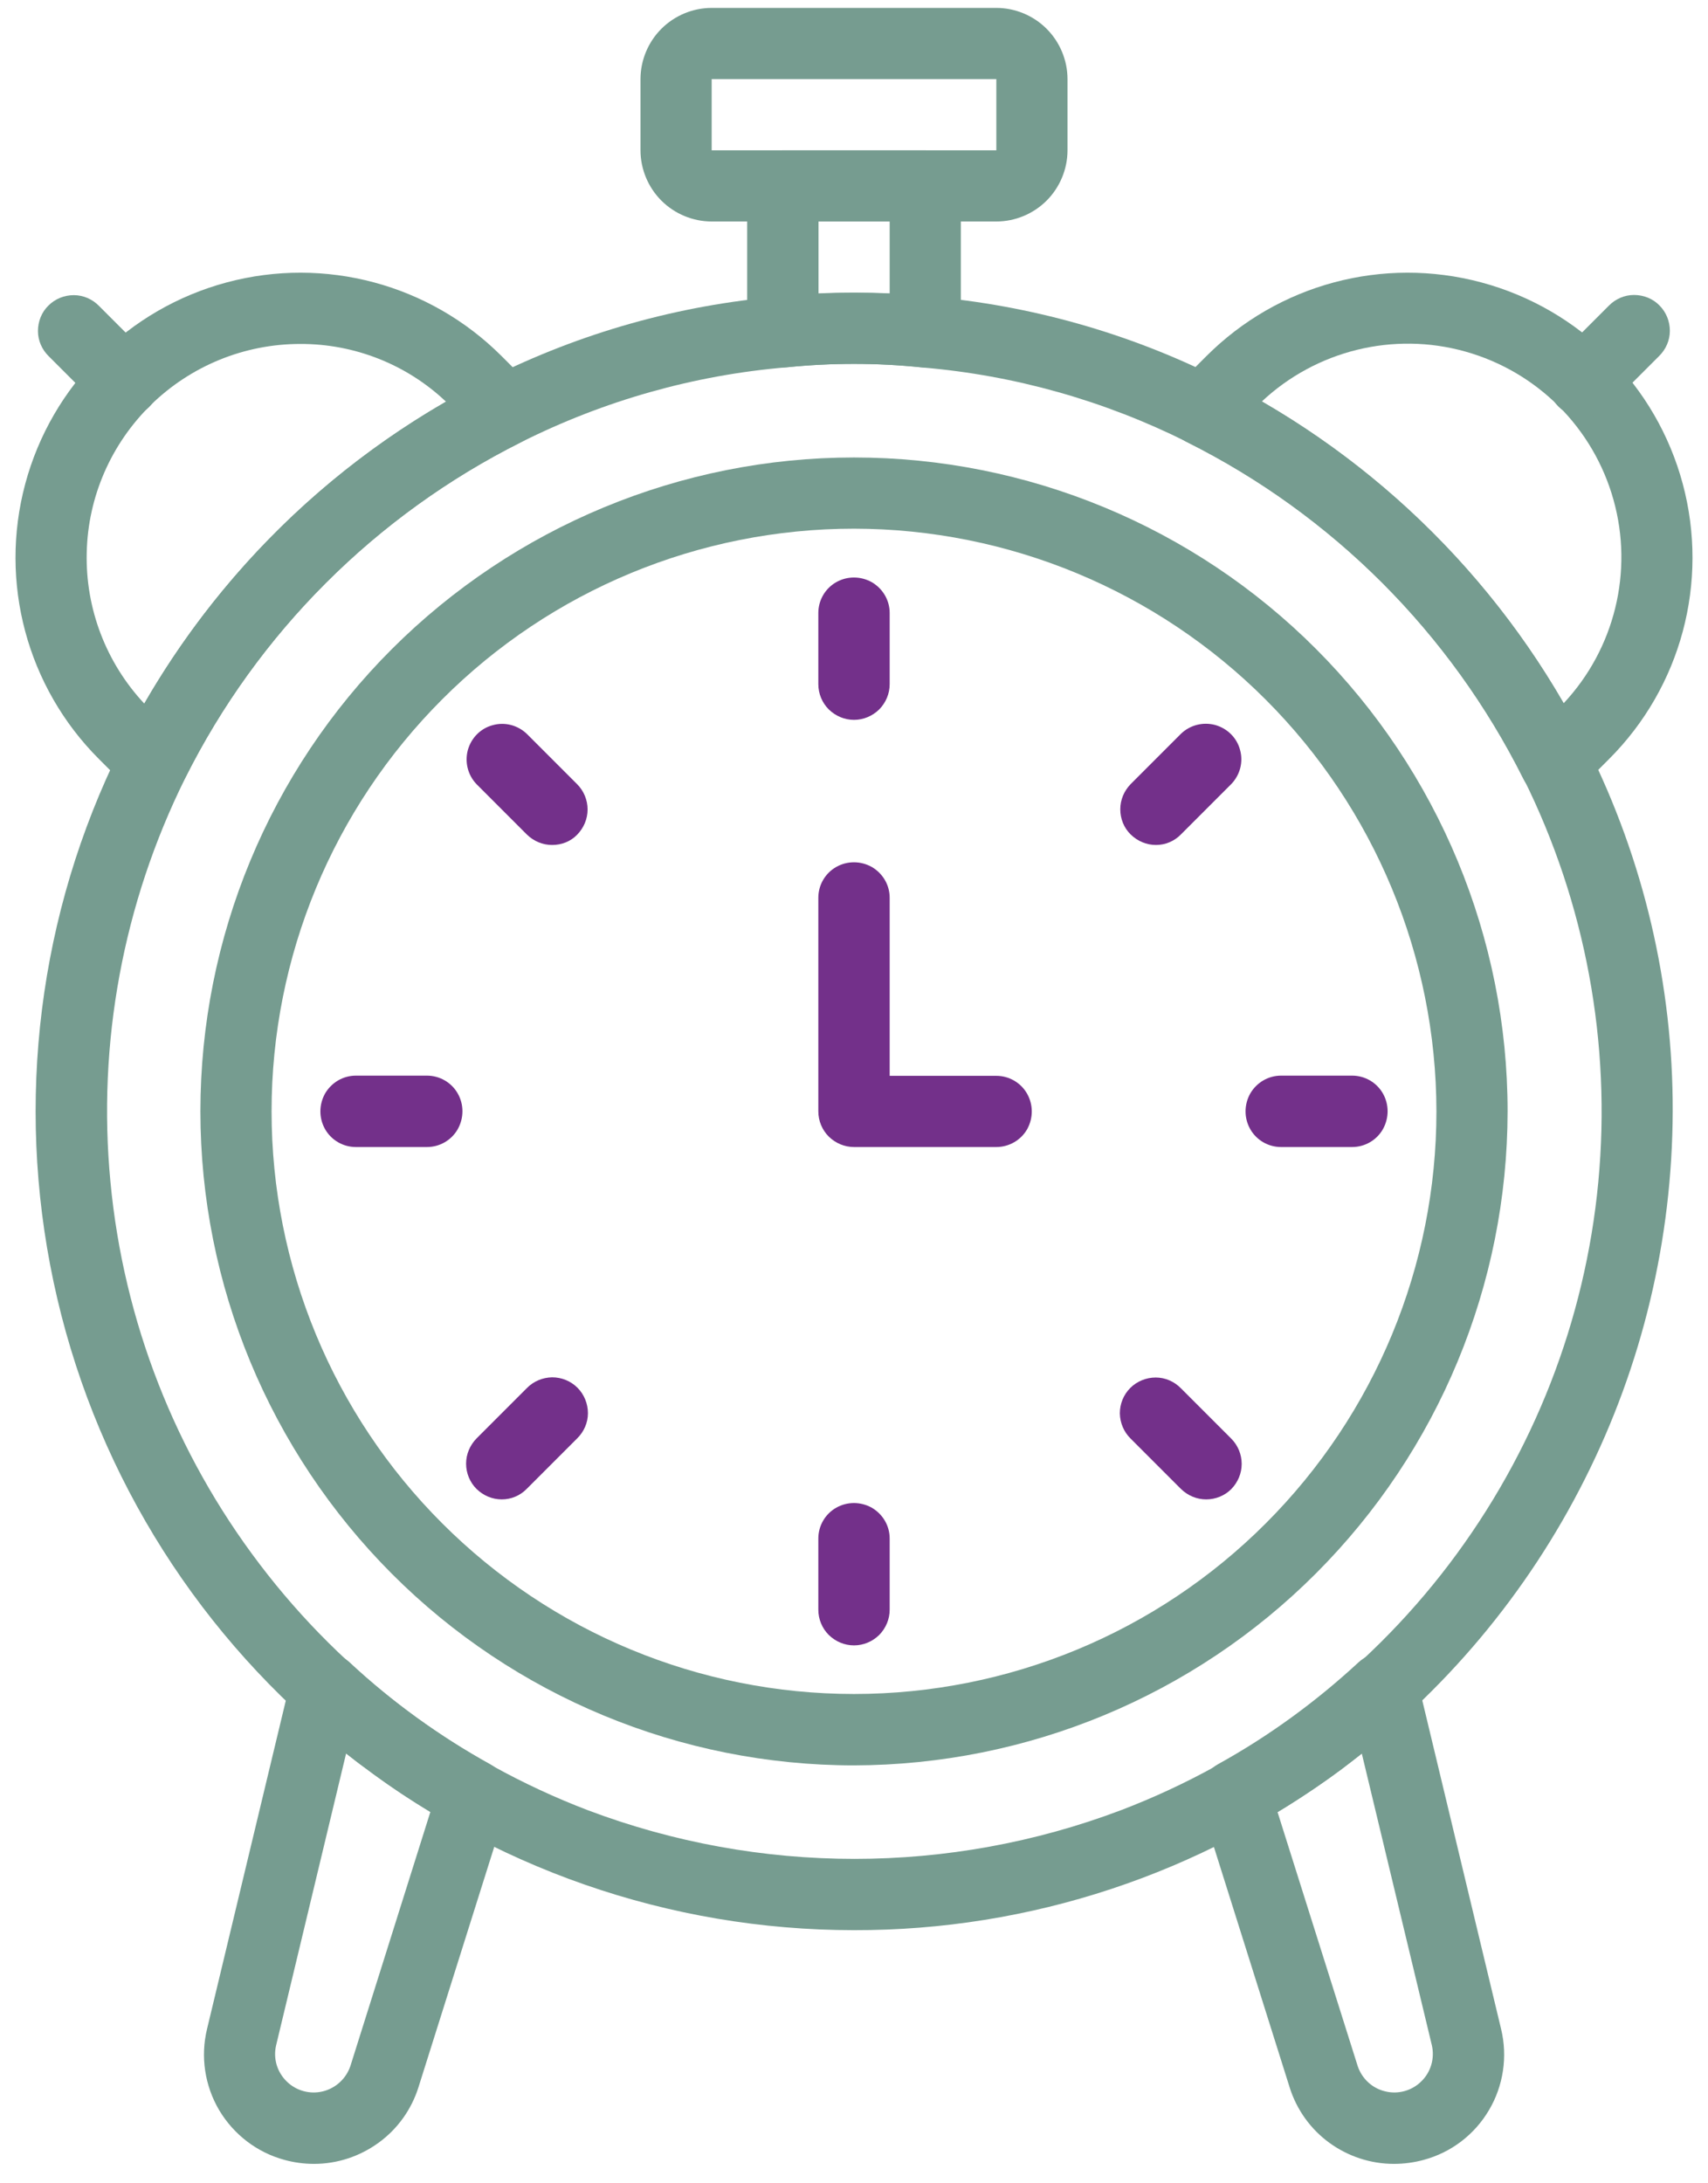 <svg width="54" height="69" viewBox="0 0 54 69" fill="none" xmlns="http://www.w3.org/2000/svg">
<path d="M27 61C21.168 61 15.504 59.032 10.932 55.408C6.36 51.784 3.144 46.726 1.812 41.044C0.48 35.362 1.098 29.404 3.582 24.124C6.066 18.844 10.254 14.554 15.48 11.956C18.348 10.516 21.462 9.64 24.66 9.37C26.226 9.214 27.81 9.214 29.376 9.37C32.568 9.646 35.676 10.522 38.538 11.956C43.572 14.476 47.658 18.562 50.178 23.596C51.966 27.172 52.896 31.12 52.884 35.122C52.872 39.16 51.924 43.138 50.106 46.744C48.294 50.35 45.66 53.488 42.426 55.9C37.968 59.224 32.556 61.012 27 61ZM27 11.5C26.286 11.5 25.578 11.536 24.87 11.608C21.948 11.854 19.104 12.658 16.482 13.972C11.88 16.276 8.148 20.002 5.85 24.604C3.894 28.552 3.072 32.968 3.492 37.354C3.906 41.74 5.538 45.922 8.208 49.432C10.872 52.942 14.466 55.636 18.582 57.208C24.018 59.26 30.012 59.26 35.442 57.208C39.558 55.636 43.152 52.942 45.816 49.432C48.48 45.922 50.118 41.74 50.532 37.354C50.946 32.968 50.13 28.552 48.168 24.604C45.864 20.002 42.138 16.27 37.536 13.972C34.92 12.664 32.082 11.86 29.166 11.614C28.44 11.536 27.72 11.5 27 11.5Z" fill="#769C90"/>
<path d="M27 55.792C21.522 55.792 16.26 53.614 12.39 49.738C8.52 45.862 6.336 40.606 6.336 35.122C6.336 29.638 8.514 24.382 12.39 20.512C16.266 16.642 21.522 14.458 27 14.458C32.478 14.458 37.74 16.636 41.61 20.512C45.48 24.388 47.664 29.644 47.664 35.122C47.658 40.6 45.48 45.85 41.604 49.726C37.734 53.602 32.478 55.78 27 55.792ZM27 16.708C22.116 16.708 17.43 18.646 13.98 22.102C10.524 25.558 8.586 30.238 8.586 35.122C8.586 40.006 10.524 44.692 13.98 48.142C17.436 51.598 22.116 53.536 27 53.536C31.884 53.536 36.57 51.598 40.02 48.142C43.476 44.686 45.414 40.006 45.414 35.122C45.408 30.238 43.464 25.558 40.014 22.108C36.564 18.658 31.884 16.714 27 16.708Z" fill="#769C90"/>
<path d="M27 22.75C26.7 22.75 26.418 22.63 26.202 22.42C25.992 22.21 25.872 21.922 25.872 21.622V19.372C25.872 18.97 26.088 18.598 26.436 18.4C26.784 18.202 27.21 18.202 27.564 18.4C27.912 18.604 28.128 18.97 28.128 19.372V21.622C28.128 21.922 28.008 22.204 27.798 22.42C27.582 22.63 27.3 22.75 27 22.75Z" fill="#73308A"/>
<path d="M42.75 36.25H40.5C40.098 36.25 39.726 36.034 39.528 35.686C39.33 35.338 39.33 34.912 39.528 34.558C39.732 34.21 40.098 33.994 40.5 33.994H42.75C43.152 33.994 43.524 34.21 43.722 34.558C43.92 34.906 43.92 35.332 43.722 35.686C43.524 36.034 43.152 36.25 42.75 36.25Z" fill="#73308A"/>
<path d="M38.135 47.386C37.835 47.386 37.553 47.266 37.337 47.056L35.747 45.466C35.531 45.256 35.411 44.968 35.405 44.668C35.405 44.368 35.519 44.08 35.735 43.864C35.945 43.654 36.239 43.534 36.539 43.534C36.839 43.534 37.127 43.66 37.337 43.876L38.927 45.466C39.137 45.676 39.257 45.964 39.257 46.264C39.257 46.564 39.137 46.846 38.927 47.062C38.723 47.266 38.435 47.386 38.135 47.386Z" fill="#73308A"/>
<path d="M27 52C26.7 52 26.418 51.88 26.202 51.67C25.992 51.46 25.872 51.172 25.872 50.872V48.622C25.872 48.22 26.088 47.848 26.436 47.65C26.784 47.452 27.21 47.452 27.564 47.65C27.912 47.854 28.128 48.22 28.128 48.622V50.872C28.128 51.172 28.008 51.454 27.798 51.67C27.582 51.88 27.3 52 27 52Z" fill="#73308A"/>
<path d="M15.864 47.386C15.564 47.386 15.282 47.266 15.066 47.056C14.856 46.846 14.736 46.558 14.736 46.258C14.736 45.958 14.856 45.676 15.066 45.46L16.656 43.87C16.866 43.654 17.154 43.534 17.454 43.528C17.754 43.528 18.042 43.642 18.258 43.858C18.468 44.068 18.588 44.362 18.588 44.662C18.588 44.962 18.462 45.25 18.246 45.46L16.656 47.05C16.446 47.266 16.164 47.386 15.864 47.386Z" fill="#73308A"/>
<path d="M13.5 36.25H11.25C10.848 36.25 10.476 36.034 10.278 35.686C10.08 35.338 10.08 34.912 10.278 34.558C10.482 34.21 10.848 33.994 11.25 33.994H13.5C13.902 33.994 14.274 34.21 14.472 34.558C14.67 34.906 14.67 35.332 14.472 35.686C14.274 36.034 13.902 36.25 13.5 36.25Z" fill="#73308A"/>
<path d="M17.455 26.704C17.155 26.704 16.873 26.584 16.657 26.374L15.067 24.784C14.791 24.496 14.689 24.088 14.791 23.704C14.899 23.32 15.193 23.02 15.577 22.918C15.961 22.81 16.369 22.918 16.657 23.194L18.247 24.784C18.457 24.994 18.577 25.282 18.577 25.582C18.577 25.882 18.457 26.164 18.247 26.38C18.037 26.596 17.755 26.704 17.455 26.704Z" fill="#73308A"/>
<path d="M36.547 26.704C36.247 26.704 35.965 26.584 35.749 26.374C35.533 26.164 35.419 25.876 35.419 25.576C35.419 25.276 35.539 24.994 35.749 24.778L37.339 23.188C37.627 22.912 38.035 22.81 38.419 22.912C38.803 23.02 39.103 23.314 39.205 23.698C39.313 24.082 39.205 24.49 38.929 24.778L37.339 26.368C37.129 26.584 36.847 26.704 36.547 26.704Z" fill="#73308A"/>
<path d="M31.5 36.25H27C26.7 36.25 26.418 36.13 26.202 35.92C25.992 35.71 25.872 35.422 25.872 35.122V28.372C25.872 27.97 26.088 27.598 26.436 27.4C26.784 27.202 27.21 27.202 27.564 27.4C27.912 27.604 28.128 27.97 28.128 28.372V34H31.5C31.902 34 32.274 34.216 32.472 34.564C32.67 34.912 32.67 35.338 32.472 35.692C32.274 36.034 31.902 36.25 31.5 36.25Z" fill="#73308A"/>
<path d="M49.164 25.228C48.954 25.228 48.75 25.168 48.57 25.06C48.39 24.952 48.246 24.79 48.156 24.604C45.852 20.002 42.126 16.27 37.524 13.972C37.2 13.81 36.972 13.504 36.918 13.144C36.858 12.784 36.978 12.424 37.23 12.166L38.142 11.254C40.416 8.98 43.728 8.092 46.836 8.926C49.944 9.76 52.368 12.184 53.202 15.292C54.036 18.4 53.148 21.712 50.874 23.986L49.962 24.898C49.746 25.108 49.464 25.222 49.164 25.228ZM39.894 12.688C43.854 14.98 47.148 18.268 49.434 22.228C51.048 20.506 51.648 18.064 51.012 15.796C50.376 13.522 48.6 11.746 46.326 11.11C44.058 10.474 41.616 11.074 39.894 12.688Z" fill="#769C90"/>
<path d="M50.07 13.18C49.77 13.18 49.488 13.06 49.272 12.85C49.062 12.64 48.942 12.352 48.942 12.052C48.942 11.752 49.062 11.47 49.272 11.254L50.862 9.664C51.072 9.448 51.36 9.322 51.66 9.322C51.96 9.322 52.254 9.436 52.464 9.652C52.68 9.868 52.794 10.156 52.794 10.456C52.794 10.756 52.668 11.044 52.452 11.254L50.862 12.844C50.652 13.06 50.37 13.18 50.07 13.18Z" fill="#769C90"/>
<path d="M4.836 25.228C4.536 25.228 4.254 25.108 4.038 24.898L3.126 23.986C0.852 21.712 -0.036 18.4 0.798 15.292C1.632 12.184 4.056 9.76 7.164 8.926C10.272 8.092 13.584 8.98 15.858 11.254L16.77 12.166C17.028 12.424 17.142 12.784 17.082 13.144C17.022 13.504 16.8 13.81 16.476 13.972C11.874 16.276 8.142 20.002 5.844 24.604C5.748 24.79 5.61 24.946 5.43 25.06C5.25 25.168 5.046 25.222 4.836 25.228ZM9.492 10.87C7.728 10.87 6.036 11.56 4.77 12.796C3.51 14.032 2.778 15.706 2.742 17.47C2.7 19.234 3.354 20.944 4.56 22.234C6.846 18.274 10.14 14.98 14.1 12.694C12.858 11.518 11.208 10.864 9.492 10.87Z" fill="#769C90"/>
<path d="M3.93 13.18C3.63 13.18 3.348 13.06 3.132 12.85L1.542 11.26C1.326 11.05 1.2 10.762 1.2 10.462C1.2 10.162 1.314 9.868 1.53 9.658C1.746 9.442 2.034 9.328 2.334 9.328C2.634 9.328 2.922 9.454 3.132 9.67L4.722 11.26C4.932 11.47 5.052 11.758 5.052 12.058C5.052 12.358 4.932 12.64 4.722 12.856C4.518 13.06 4.23 13.18 3.93 13.18Z" fill="#769C90"/>
<path d="M31.5 7H22.5C21.906 7 21.33 6.76 20.91 6.34C20.49 5.92 20.25 5.344 20.25 4.75V2.5C20.25 1.906 20.49 1.33 20.91 0.91C21.33 0.49 21.906 0.25 22.5 0.25H31.5C32.094 0.25 32.67 0.49 33.09 0.91C33.51 1.33 33.75 1.906 33.75 2.5V4.75C33.75 5.344 33.51 5.92 33.09 6.34C32.67 6.76 32.094 7 31.5 7ZM22.5 2.5V4.75H31.5V2.5H22.5Z" fill="#769C90"/>
<path d="M29.25 11.614C29.208 11.614 29.172 11.614 29.13 11.608C27.714 11.464 26.286 11.464 24.864 11.608C24.546 11.638 24.234 11.536 23.994 11.326C23.754 11.11 23.622 10.81 23.622 10.492V5.878C23.622 5.578 23.742 5.296 23.952 5.08C24.162 4.87 24.45 4.75 24.75 4.75H29.25C29.55 4.75 29.832 4.87 30.048 5.08C30.258 5.29 30.378 5.578 30.378 5.878V10.492C30.378 10.792 30.258 11.074 30.048 11.29C29.832 11.494 29.55 11.614 29.25 11.614ZM27 9.25C27.384 9.25 27.762 9.256 28.128 9.274V7H25.878V9.274C26.238 9.256 26.616 9.25 27 9.25Z" fill="#769C90"/>
<path d="M9.929 68.386C9.611 68.386 9.299 68.344 8.993 68.26C8.129 68.026 7.391 67.462 6.929 66.688C6.473 65.914 6.335 64.996 6.545 64.126L9.191 53.098C9.287 52.708 9.575 52.402 9.959 52.282C10.343 52.168 10.757 52.264 11.051 52.534C12.395 53.788 13.889 54.868 15.497 55.756C15.725 55.882 15.905 56.08 16.001 56.326C16.097 56.566 16.109 56.836 16.031 57.082L13.229 65.968C13.007 66.67 12.569 67.282 11.975 67.714C11.375 68.152 10.661 68.386 9.929 68.386ZM10.943 55.414L8.729 64.642C8.633 65.056 8.759 65.482 9.065 65.782C9.365 66.076 9.797 66.196 10.211 66.094C10.619 65.992 10.949 65.686 11.081 65.284L13.607 57.262C12.905 56.842 12.227 56.386 11.579 55.894C11.363 55.744 11.153 55.582 10.943 55.414Z" fill="#769C90"/>
<path d="M44.069 68.386C43.337 68.386 42.623 68.152 42.029 67.72C41.435 67.288 40.997 66.676 40.775 65.974L37.973 57.082C37.895 56.836 37.907 56.566 38.003 56.326C38.099 56.086 38.279 55.882 38.507 55.756C40.115 54.868 41.603 53.782 42.953 52.534C43.247 52.264 43.661 52.168 44.045 52.282C44.429 52.396 44.723 52.708 44.813 53.098L47.459 64.126C47.669 64.996 47.531 65.92 47.075 66.688C46.619 67.462 45.881 68.026 45.011 68.26C44.705 68.344 44.387 68.386 44.069 68.386ZM40.391 57.268L42.923 65.29C43.055 65.692 43.385 65.998 43.793 66.094C44.201 66.196 44.639 66.076 44.939 65.776C45.239 65.482 45.365 65.05 45.269 64.636L43.055 55.42C42.845 55.588 42.629 55.75 42.419 55.912C41.765 56.398 41.087 56.848 40.391 57.268Z" fill="#769C90"/>
</svg>
